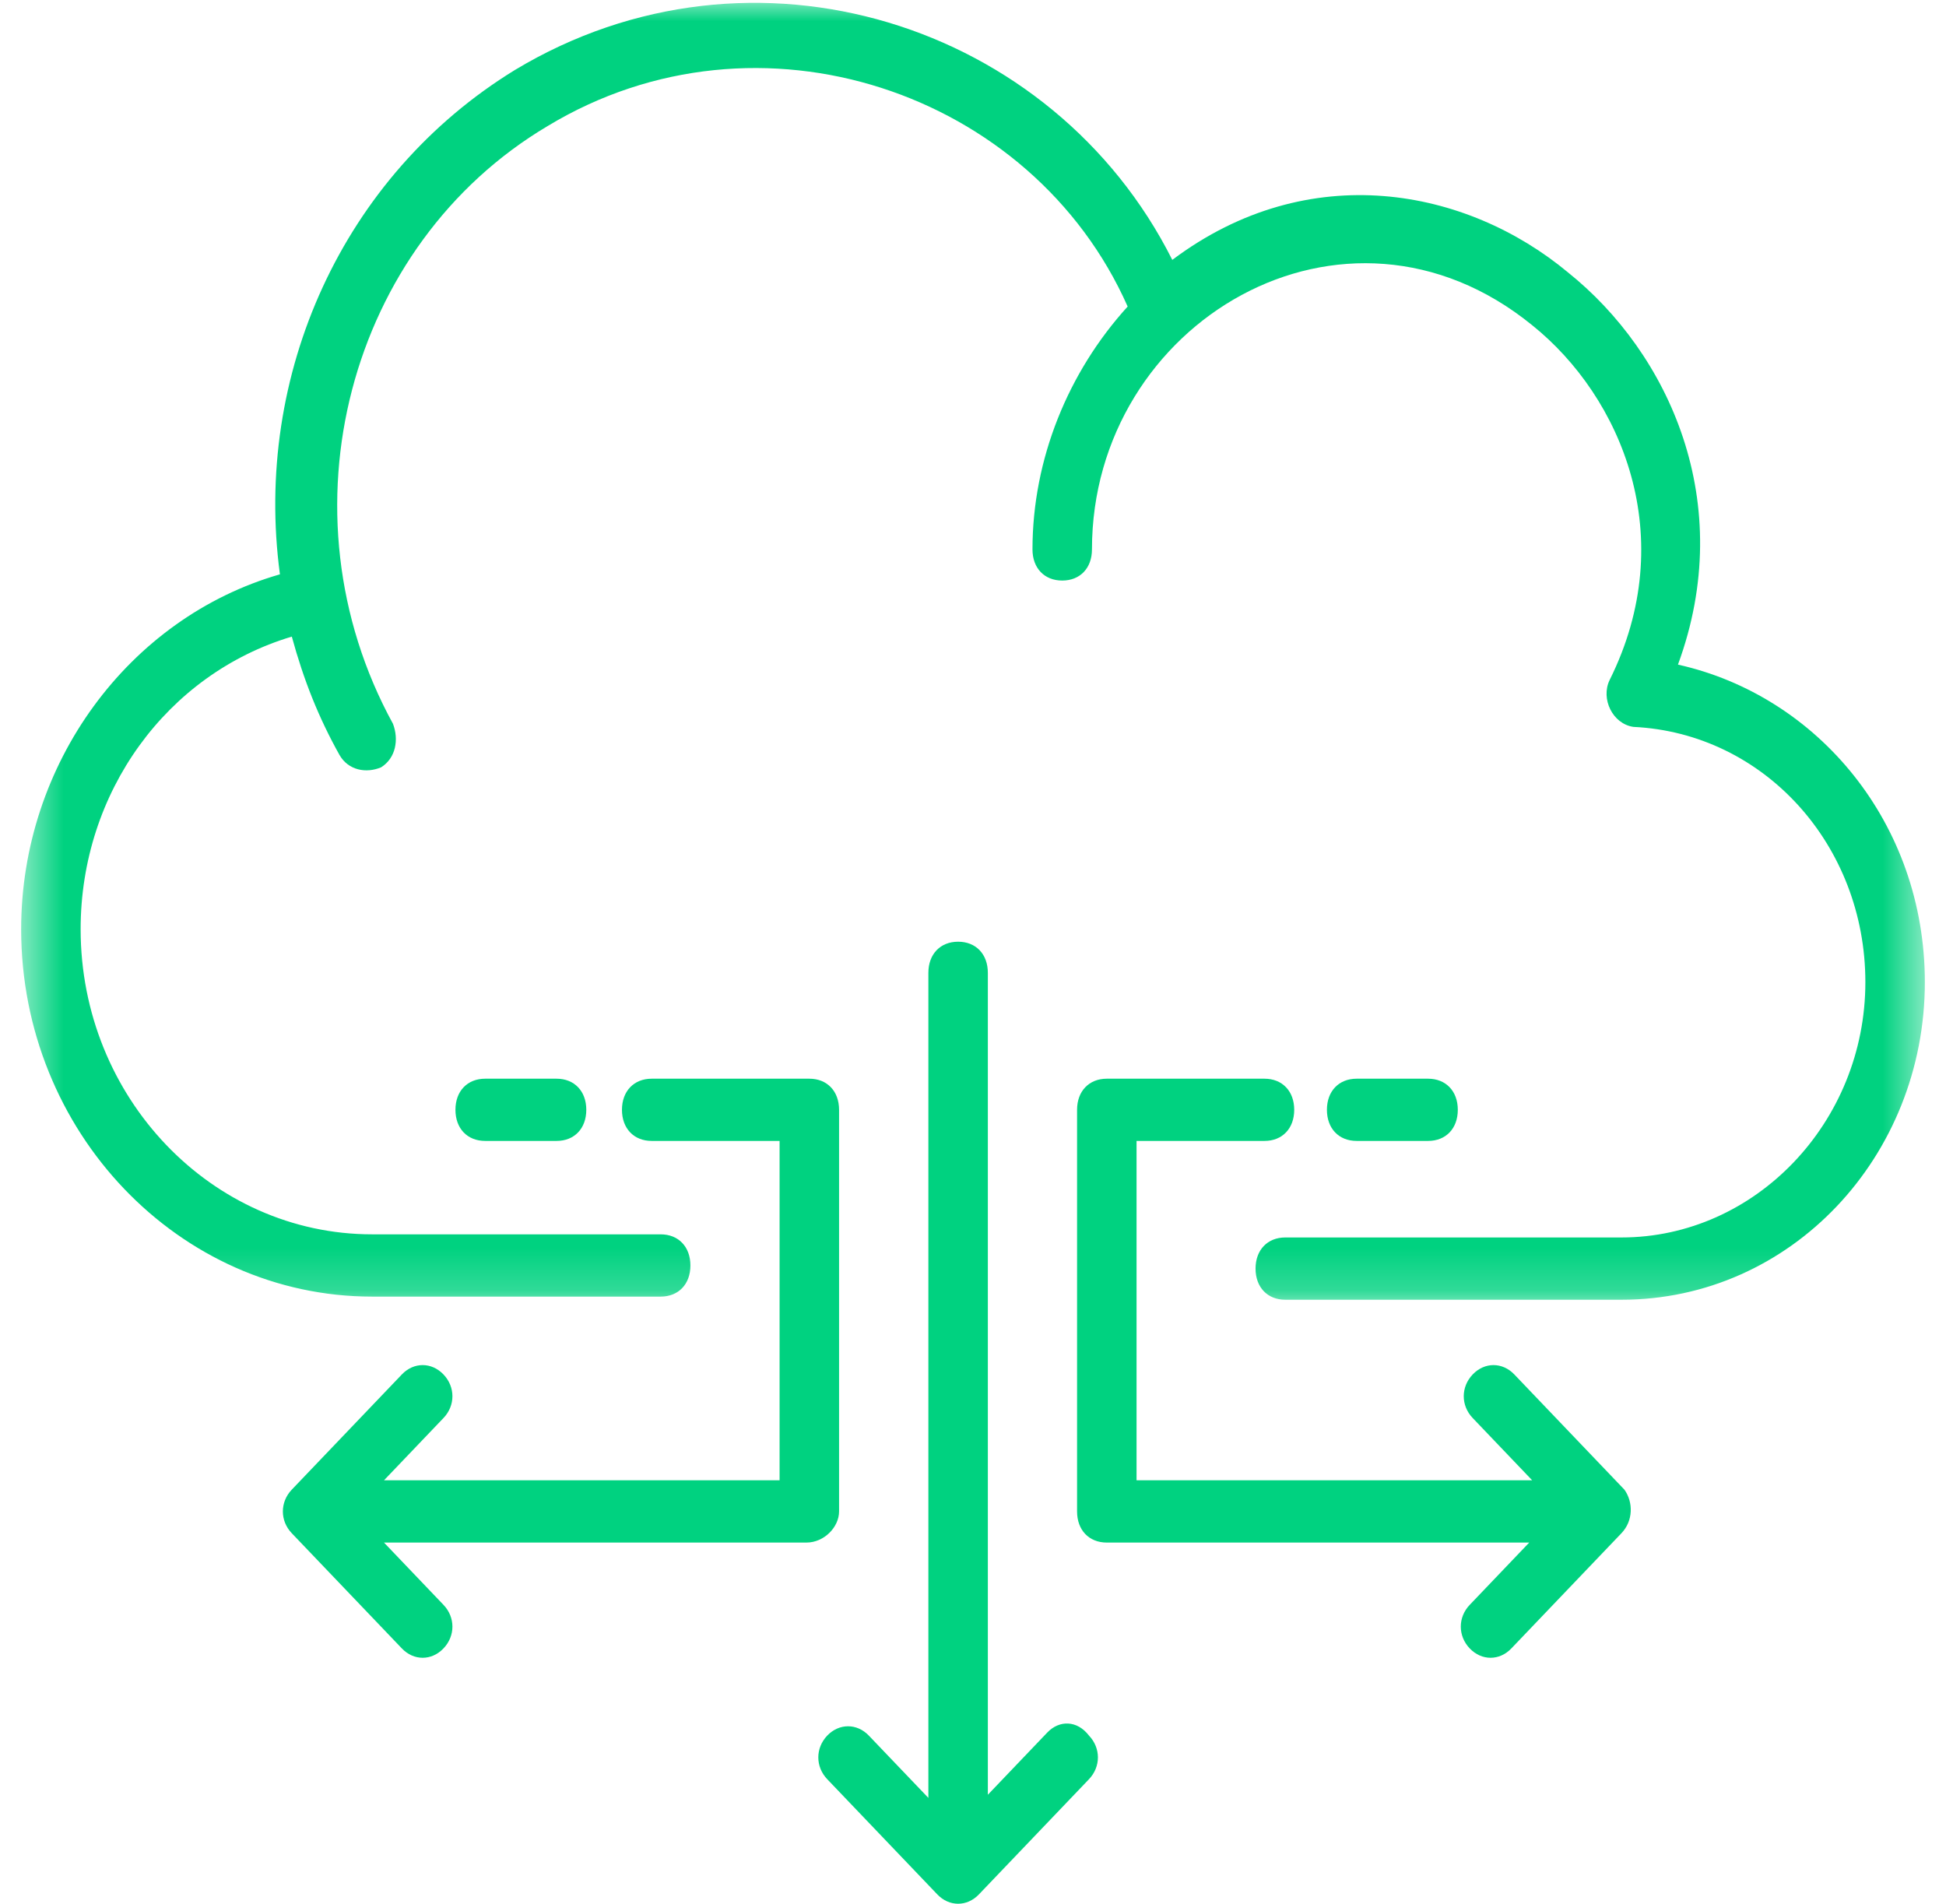 <svg width="46" height="45" viewBox="0 0 46 45" fill="none" xmlns="http://www.w3.org/2000/svg">
<path d="M24.757 40.952L23.351 42.424V22.996C23.351 22.554 23.07 22.26 22.648 22.26C22.227 22.26 21.945 22.554 21.945 22.996V42.498L20.538 41.026C20.258 40.732 19.835 40.732 19.554 41.026C19.273 41.321 19.273 41.761 19.554 42.056L22.156 44.779C22.437 45.074 22.859 45.074 23.14 44.779L25.742 42.056C26.023 41.761 26.023 41.321 25.742 41.026C25.46 40.658 25.039 40.658 24.757 40.952Z" fill="#00D280"/>
<mask id="mask0_3983_21668" style="mask-type:luminance" maskUnits="userSpaceOnUse" x="0" y="0" width="46" height="31">
<path d="M0.5 0H45.5V30.812H0.5V0Z" fill="white"/>
</mask>
<g mask="url(#mask0_3983_21668)">
<path d="M39.664 15.71C41.071 11.883 39.453 8.351 37.062 6.437C34.672 4.45 30.945 3.715 27.711 6.143C24.899 0.549 17.797 -1.732 12.172 1.654C8.094 4.156 5.985 8.865 6.617 13.576C3.032 14.606 0.5 18.065 0.5 21.965C0.5 26.749 4.226 30.649 8.797 30.649H15.617C16.039 30.649 16.32 30.355 16.32 29.913C16.32 29.472 16.039 29.177 15.617 29.177H8.797C5 29.177 1.906 25.94 1.906 21.965C1.906 18.727 3.945 15.931 6.898 15.048C7.179 16.078 7.531 16.961 8.024 17.844C8.234 18.212 8.657 18.285 9.008 18.138C9.36 17.918 9.43 17.476 9.289 17.108C6.547 12.104 8.234 5.774 12.946 2.979C17.938 -0.04 24.406 2.168 26.656 7.246C25.25 8.792 24.406 10.852 24.406 12.987C24.406 13.429 24.687 13.723 25.109 13.723C25.532 13.723 25.812 13.429 25.812 12.987C25.812 7.615 31.789 4.082 36.219 7.688C38.328 9.381 39.735 12.693 38.047 16.078C37.836 16.519 38.117 17.108 38.609 17.182C41.703 17.329 44.094 19.979 44.094 23.216C44.094 26.529 41.492 29.251 38.328 29.251H30.382C29.961 29.251 29.679 29.546 29.679 29.987C29.679 30.429 29.961 30.723 30.382 30.723H38.328C42.336 30.723 45.5 27.338 45.5 23.216C45.5 19.463 42.968 16.446 39.664 15.71Z" fill="#00D280"/>
</g>
<path d="M19.834 35.727V26.233C19.834 25.793 19.553 25.498 19.131 25.498H15.405C14.984 25.498 14.702 25.793 14.702 26.233C14.702 26.675 14.984 26.969 15.405 26.969H18.428V34.991H9.077L10.483 33.519C10.765 33.225 10.765 32.783 10.483 32.489C10.202 32.194 9.78 32.194 9.499 32.489L6.897 35.212C6.616 35.507 6.616 35.948 6.897 36.242L9.499 38.965C9.78 39.26 10.202 39.26 10.483 38.965C10.765 38.671 10.765 38.229 10.483 37.935L9.077 36.463H19.061C19.483 36.463 19.834 36.096 19.834 35.727Z" fill="#00D280"/>
<path d="M38.398 35.212L35.796 32.489C35.515 32.194 35.093 32.194 34.812 32.489C34.53 32.783 34.53 33.225 34.812 33.519L36.218 34.991H26.866V26.969H29.89C30.312 26.969 30.593 26.675 30.593 26.233C30.593 25.793 30.312 25.498 29.89 25.498H26.163C25.742 25.498 25.46 25.793 25.46 26.233V35.727C25.46 36.169 25.742 36.463 26.163 36.463H36.148L34.742 37.935C34.46 38.229 34.46 38.671 34.742 38.965C35.023 39.26 35.445 39.26 35.726 38.965L38.328 36.242C38.609 35.948 38.609 35.507 38.398 35.212Z" fill="#00D280"/>
<path d="M11.469 25.498C11.046 25.498 10.766 25.793 10.766 26.233C10.766 26.675 11.046 26.969 11.469 26.969H13.156C13.578 26.969 13.859 26.675 13.859 26.233C13.859 25.793 13.578 25.498 13.156 25.498H11.469Z" fill="#00D280"/>
<path d="M33.757 26.969C34.179 26.969 34.46 26.675 34.46 26.233C34.46 25.793 34.179 25.498 33.757 25.498H32.069C31.647 25.498 31.366 25.793 31.366 26.233C31.366 26.675 31.647 26.969 32.069 26.969H33.757Z" fill="#00D280"/>
</svg>
